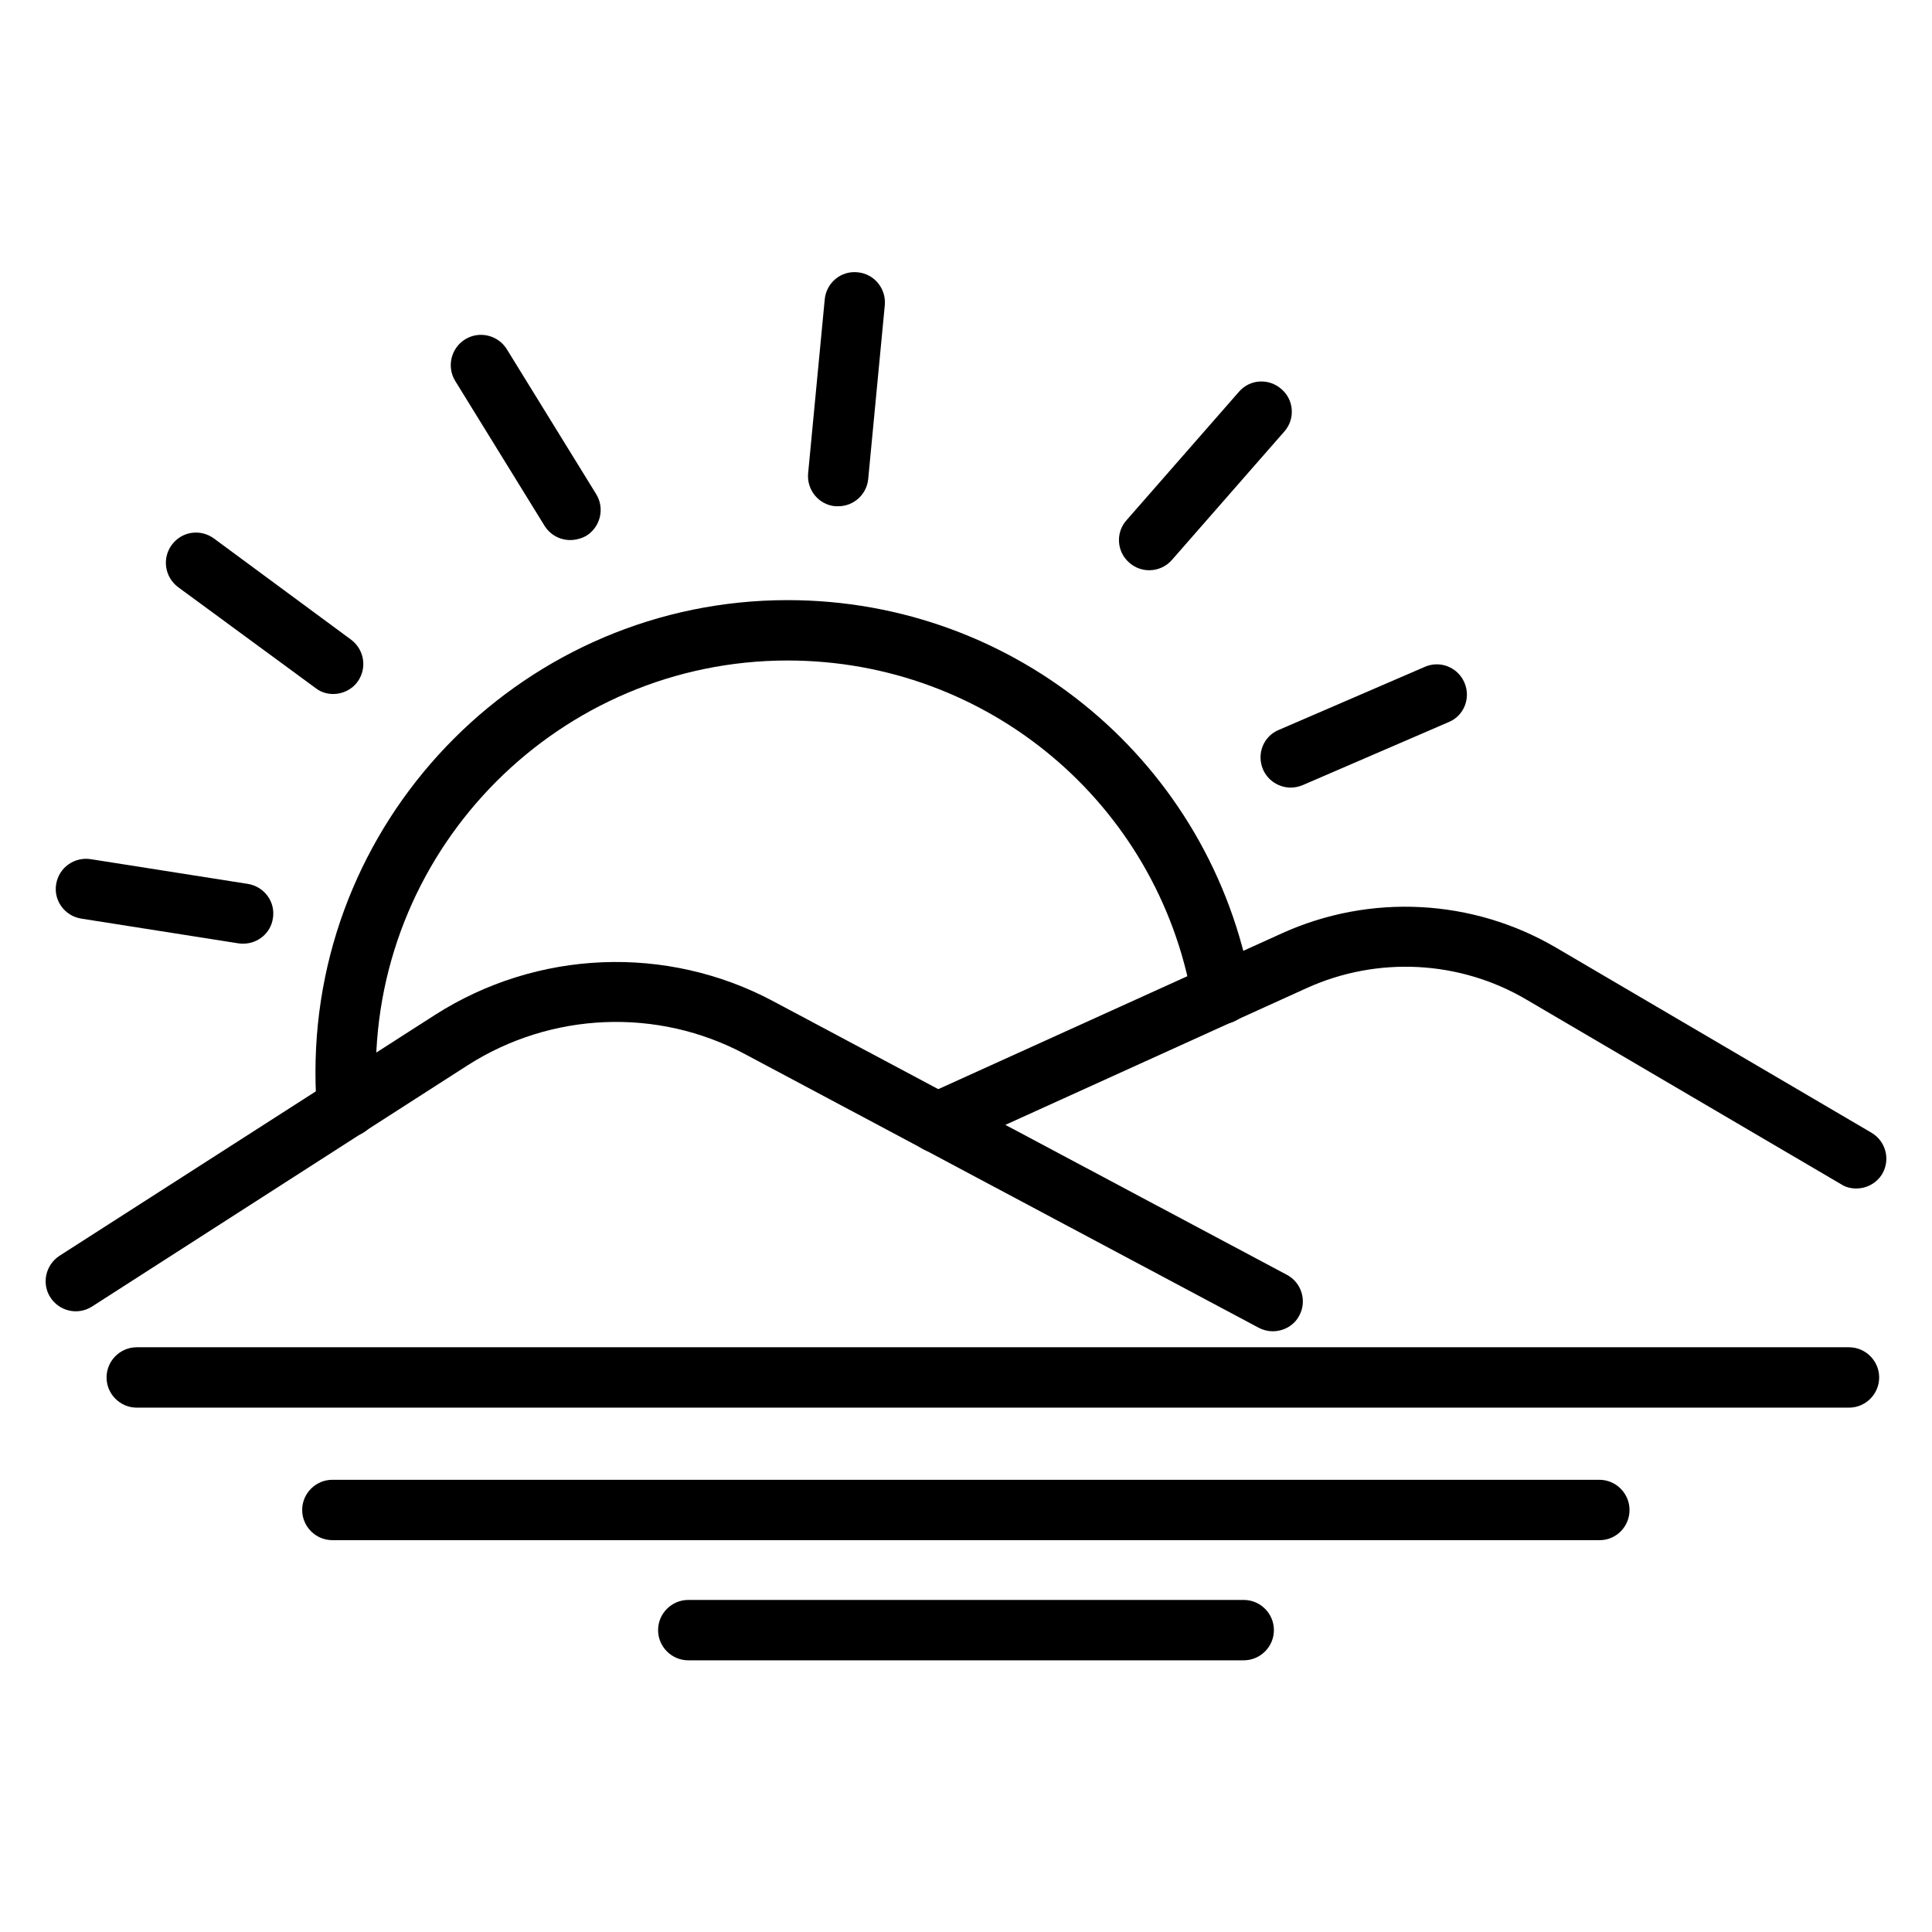 <svg id="Layer_1" enable-background="new 0 0 64 64" viewBox="0 0 64 64" xmlns="http://www.w3.org/2000/svg"><g><path d="m42.16 44.1c-.16 0-.32-.04-.47-.12l-17.01-9.06c-2.9-1.55-6.42-1.4-9.19.37l-12.44 7.99c-.47.3-1.08.16-1.38-.3s-.16-1.08.3-1.38l12.44-7.98c3.38-2.16 7.67-2.34 11.21-.45l17.01 9.06c.49.26.67.87.41 1.35-.17.33-.52.52-.88.52z"/></g><g><path d="m61.49 39.37c-.17 0-.35-.04-.5-.14l-10.43-6.12c-2.21-1.3-4.93-1.44-7.27-.38l-11.83 5.37c-.5.23-1.09 0-1.32-.5s0-1.1.5-1.32l11.82-5.36c2.93-1.33 6.33-1.15 9.1.48l10.43 6.12c.48.28.64.89.36 1.37-.19.31-.52.48-.86.48z"/></g><g><path d="m11.5 37.67c-.5 0-.93-.37-.99-.88-.04-.37-.06-.76-.06-1.27 0-8.62 7.02-15.64 15.64-15.64 7.59 0 14.05 5.41 15.37 12.87.1.54-.27 1.06-.81 1.16s-1.06-.27-1.16-.81c-1.15-6.5-6.78-11.22-13.4-11.22-7.52 0-13.64 6.12-13.64 13.64 0 .43.02.75.05 1.03.07.55-.32 1.05-.87 1.11-.05 0-.09.01-.13.01z"/></g><g><path d="m8.06 31.26c-.05 0-.1 0-.16-.01l-5.21-.82c-.55-.09-.92-.6-.83-1.14.09-.55.6-.91 1.14-.83l5.21.82c.55.09.92.6.83 1.14-.07.49-.5.84-.98.84z"/></g><g><path d="m11.04 22.99c-.21 0-.41-.06-.59-.2l-4.55-3.34c-.44-.33-.54-.95-.21-1.4s.95-.54 1.4-.21l4.54 3.35c.44.33.54.95.21 1.4-.19.26-.5.4-.8.4z"/></g><g><path d="m18.89 17.89c-.34 0-.66-.17-.85-.47l-2.96-4.8c-.29-.47-.14-1.09.33-1.38s1.09-.14 1.38.33l2.96 4.8c.29.47.14 1.09-.33 1.38-.16.09-.35.14-.53.14z"/></g><g><path d="m42.76 26.09c-.39 0-.76-.23-.92-.6-.22-.51.01-1.1.52-1.31l4.84-2.09c.5-.22 1.09.01 1.31.52s-.01 1.1-.52 1.31l-4.84 2.09c-.12.05-.26.08-.39.08z"/></g><g><path d="m38.07 18.89c-.23 0-.47-.08-.66-.25-.42-.36-.46-1-.09-1.41l3.72-4.25c.36-.42.99-.46 1.41-.09.42.36.46 1 .09 1.41l-3.72 4.25c-.19.22-.47.34-.75.34z"/></g><g><path d="m27.77 16.77c-.03 0-.06 0-.1 0-.55-.05-.95-.54-.9-1.09l.55-5.76c.05-.55.54-.96 1.09-.9.55.05.95.54.9 1.09l-.55 5.76c-.05.51-.48.9-.99.9z"/></g><g><path d="m61.25 46.63h-56.72c-.55 0-1-.45-1-1s.45-1 1-1h56.72c.55 0 1 .45 1 1s-.45 1-1 1z"/></g><g><path d="m52.99 51.02h-41.98c-.55 0-1-.45-1-1s.45-1 1-1h41.97c.55 0 1 .45 1 1s-.44 1-.99 1z"/></g><g><path d="m41.2 55h-18.4c-.55 0-1-.45-1-1s.45-1 1-1h18.4c.55 0 1 .45 1 1s-.45 1-1 1z"/></g></svg>